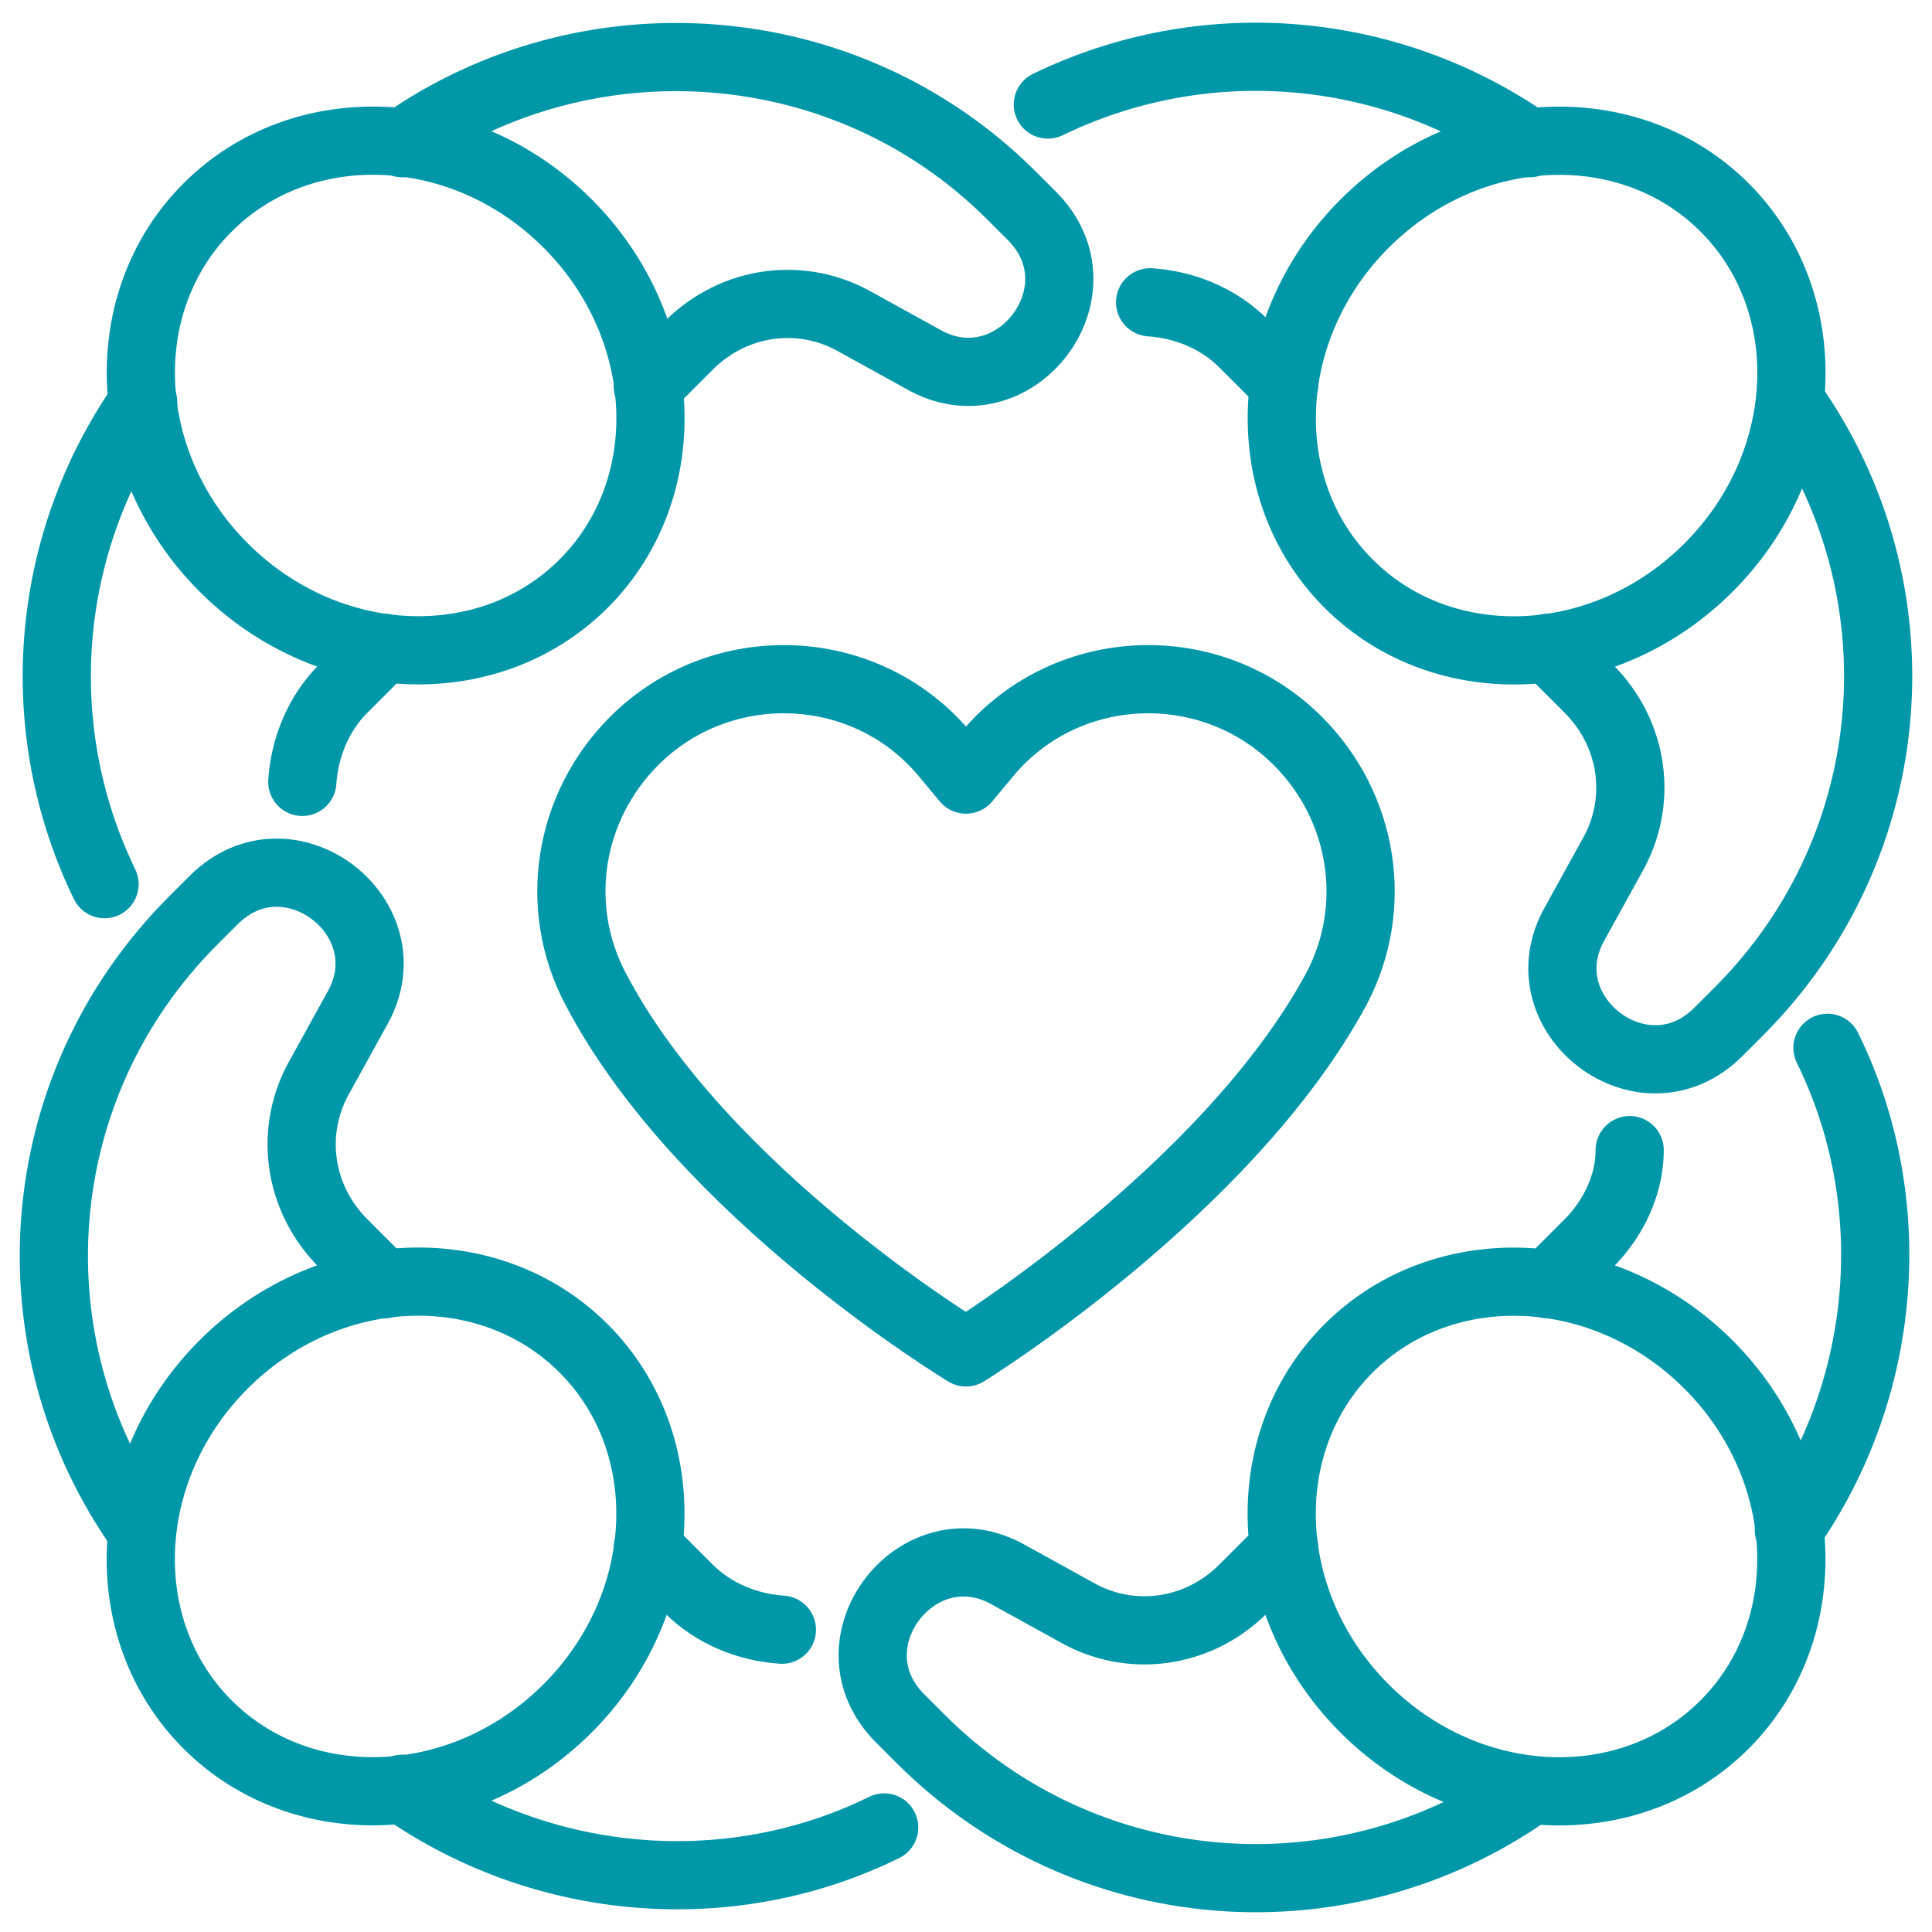 <?xml version="1.0" encoding="UTF-8"?>
<svg xmlns="http://www.w3.org/2000/svg" version="1.1" viewBox="0 0 85 85">
  <defs>
    <style>
      .cls-1 {
        fill: none;
        stroke: #0097A9;
        stroke-linecap: round;
        stroke-linejoin: round;
        stroke-width: 3px;
      }
    </style>
  </defs>
  <!-- Generator: Adobe Illustrator 28.6.0, SVG Export Plug-In . SVG Version: 1.2.0 Build 709)  -->
  <g>
    <g id="Isolation_Mode">
      <g>
        <g>
          <g>
            <path class="cls-1" d="M38.9,80.4c-6.7,3.3-14.9,2.7-21.2-1.7"/>
            <path class="cls-1" d="M28.5,68.1l1.8,1.8c1.1,1.1,2.6,1.7,4.1,1.8"/>
            <path class="cls-1" d="M16.9,56.5l-1.8-1.8c-2-2-2.4-5-1-7.4l1.6-2.9c2.3-4-3-8.1-6.3-4.8l-.9.9c-7.3,7.3-8.1,18.6-2.3,26.8"/>
            <ellipse class="cls-1" cx="17.4" cy="67.6" rx="11.7" ry="10.7" transform="translate(-42.7 32.1) rotate(-45)"/>
          </g>
          <g>
            <path class="cls-1" d="M71.7,50.6c0,1.5-.7,3-1.8,4.1l-1.8,1.8"/>
            <path class="cls-1" d="M80.4,46.1c3.3,6.7,2.7,14.9-1.7,21.2"/>
            <path class="cls-1" d="M56.5,68.1l-1.8,1.8c-2,2-5,2.4-7.4,1l-2.9-1.6c-4-2.3-8.1,3-4.8,6.3l.9.9c7.3,7.3,18.6,8.1,26.8,2.3"/>
            <ellipse class="cls-1" cx="67.6" cy="67.6" rx="10.7" ry="11.7" transform="translate(-28 67.6) rotate(-45)"/>
          </g>
          <g>
            <path class="cls-1" d="M68.1,28.5l1.8,1.8c2,2,2.4,5,1,7.4l-1.6,2.9c-2.3,4,3,8.1,6.3,4.8l.9-.9c7.3-7.3,8.1-18.6,2.3-26.8"/>
            <path class="cls-1" d="M56.5,16.9l-1.8-1.8c-1.1-1.1-2.6-1.7-4.1-1.8"/>
            <path class="cls-1" d="M67.3,6.3c-6.3-4.4-14.4-5-21.2-1.7"/>
            <ellipse class="cls-1" cx="67.6" cy="17.4" rx="11.7" ry="10.7" transform="translate(7.5 52.9) rotate(-45)"/>
          </g>
          <g>
            <path class="cls-1" d="M17.7,6.3c8.1-5.7,19.5-5,26.8,2.3l.9.9c3.3,3.3-.8,8.6-4.8,6.3l-2.9-1.6c-2.4-1.4-5.4-1-7.4,1l-1.8,1.8"/>
            <path class="cls-1" d="M16.9,28.5l-1.8,1.8c-1.1,1.1-1.7,2.6-1.8,4.1"/>
            <path class="cls-1" d="M6.3,17.7c-4.4,6.3-5,14.4-1.7,21.2"/>
            <ellipse class="cls-1" cx="17.4" cy="17.4" rx="10.7" ry="11.7" transform="translate(-7.2 17.4) rotate(-45)"/>
          </g>
        </g>
        <path class="cls-1" d="M41.5,33.1l1,1.2,1-1.2c3.5-4.1,9.8-4.3,13.6-.5h0c2.9,2.9,3.6,7.3,1.7,10.9-4.8,8.9-16.3,16-16.3,16,0,0-11.6-7-16.3-16-1.9-3.6-1.2-8,1.7-10.9h0c3.8-3.8,10.1-3.6,13.6.5Z"/>
      </g>
    </g>
  </g>
</svg>